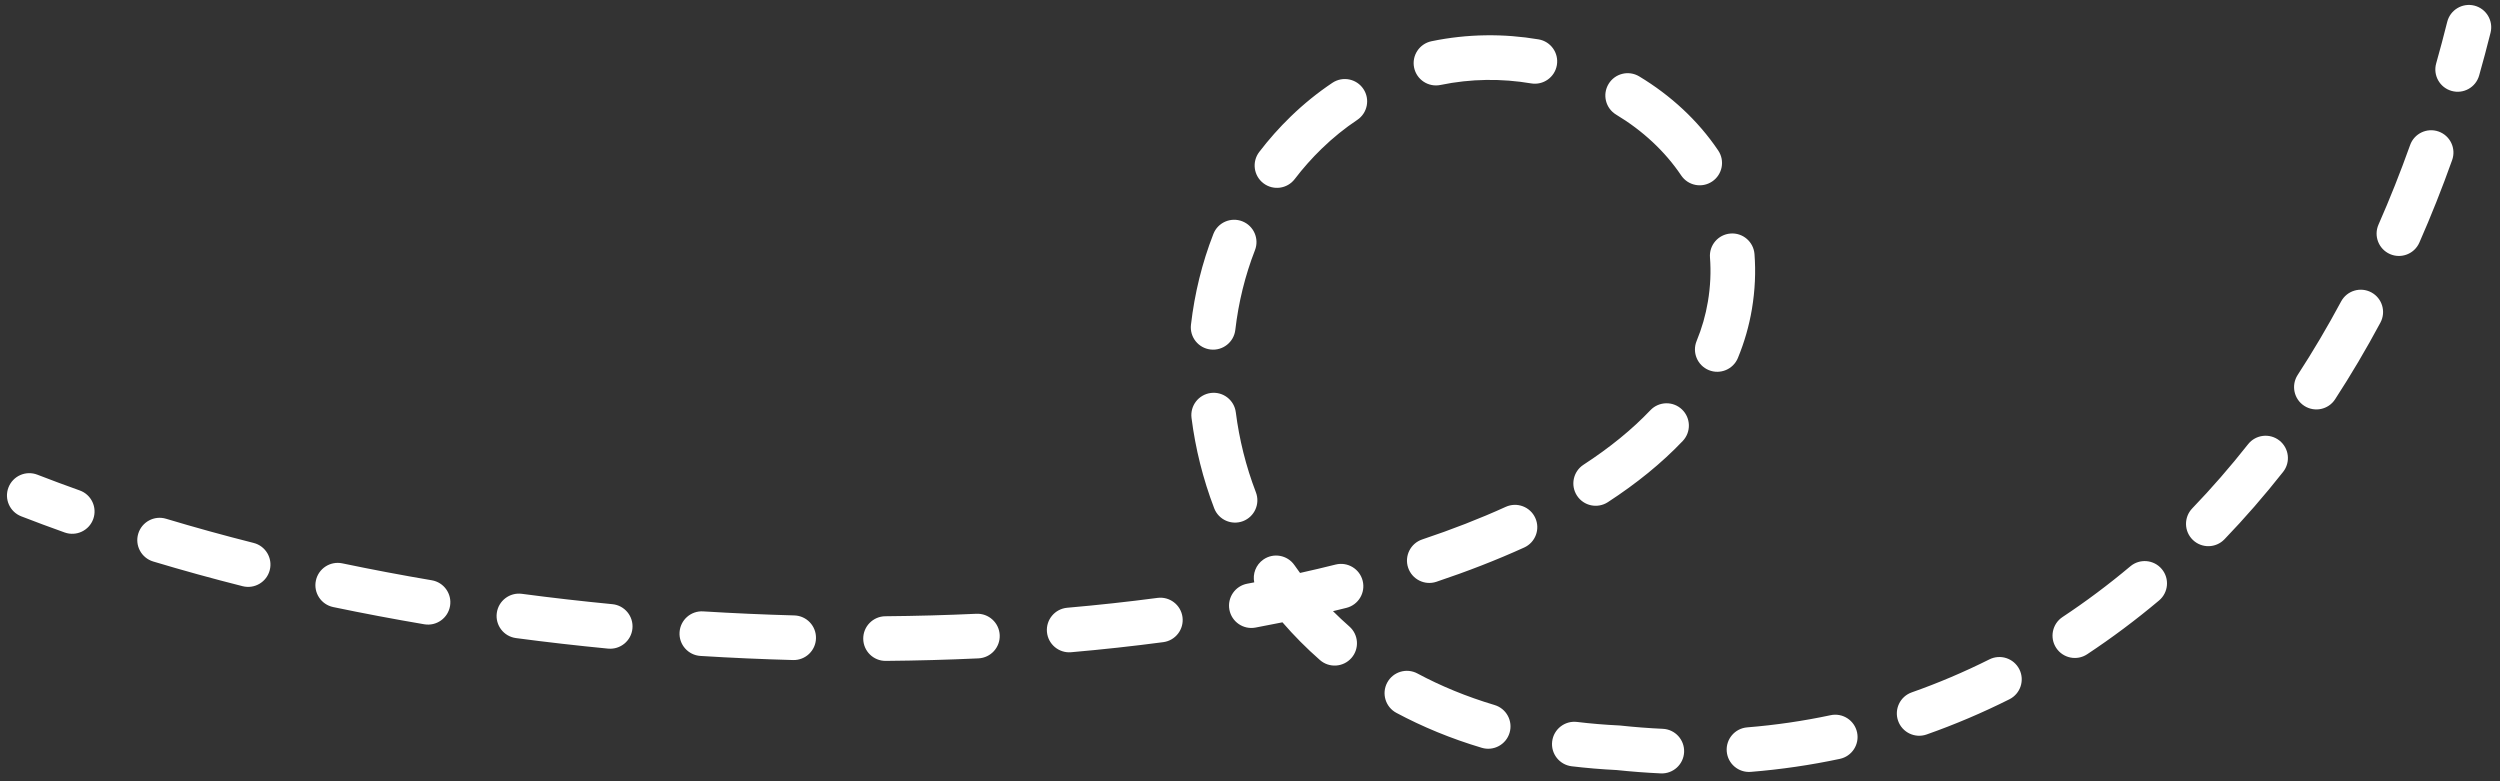 <?xml version="1.0" encoding="UTF-8"?> <svg xmlns="http://www.w3.org/2000/svg" width="112" height="35" viewBox="0 0 112 35" fill="none"><rect x="0" y="0" width="112" height="35" fill="#333333" stroke="none"/><path fill-rule="evenodd" clip-rule="evenodd" d="M110.849 0.251C111.384 0.385 111.71 0.928 111.577 1.464C111.415 2.112 111.244 2.752 111.065 3.384C110.915 3.915 110.362 4.224 109.831 4.073C109.299 3.923 108.991 3.37 109.141 2.839C109.314 2.227 109.479 1.607 109.636 0.979C109.77 0.444 110.313 0.118 110.849 0.251ZM109.251 5.893C109.771 6.079 110.042 6.651 109.856 7.171C109.403 8.443 108.912 9.676 108.387 10.869C108.165 11.375 107.574 11.604 107.069 11.382C106.563 11.159 106.334 10.569 106.556 10.064C107.062 8.915 107.535 7.726 107.973 6.499C108.158 5.979 108.731 5.708 109.251 5.893ZM64.128 1.848C65.739 1.513 67.371 1.501 68.928 1.764C69.473 1.856 69.84 2.372 69.748 2.916C69.656 3.461 69.139 3.828 68.595 3.736C67.273 3.512 65.893 3.524 64.535 3.806C63.995 3.919 63.465 3.572 63.352 3.031C63.24 2.49 63.587 1.961 64.128 1.848ZM72.063 3.763C72.348 3.29 72.962 3.137 73.436 3.422C74.846 4.272 76.07 5.395 76.977 6.744C77.285 7.202 77.163 7.823 76.705 8.131C76.246 8.44 75.625 8.318 75.317 7.859C74.588 6.775 73.587 5.848 72.404 5.136C71.93 4.851 71.778 4.236 72.063 3.763ZM61.08 3.986C61.387 4.445 61.263 5.066 60.803 5.373C60.254 5.739 59.721 6.167 59.213 6.66C58.774 7.086 58.371 7.541 58.003 8.023C57.668 8.462 57.04 8.546 56.601 8.21C56.162 7.875 56.078 7.248 56.413 6.809C56.84 6.25 57.309 5.72 57.821 5.224C58.415 4.648 59.042 4.144 59.693 3.709C60.153 3.403 60.773 3.526 61.08 3.986ZM106.235 13.098C106.721 13.359 106.904 13.965 106.643 14.452C106.004 15.645 105.326 16.79 104.613 17.887C104.312 18.351 103.692 18.482 103.229 18.181C102.766 17.88 102.635 17.261 102.936 16.797C103.618 15.748 104.267 14.651 104.881 13.507C105.142 13.02 105.748 12.837 106.235 13.098ZM77.527 10.462C78.077 10.419 78.558 10.831 78.601 11.382C78.662 12.178 78.627 13.002 78.486 13.847C78.359 14.603 78.148 15.334 77.858 16.037C77.648 16.547 77.063 16.791 76.553 16.581C76.042 16.37 75.799 15.786 76.009 15.275C76.243 14.707 76.412 14.121 76.513 13.517C76.629 12.828 76.656 12.167 76.607 11.536C76.564 10.985 76.976 10.504 77.527 10.462ZM55.654 9.914C56.168 10.115 56.423 10.694 56.222 11.209C55.78 12.343 55.485 13.545 55.342 14.779C55.278 15.328 54.782 15.721 54.233 15.658C53.684 15.594 53.291 15.098 53.355 14.549C53.517 13.15 53.852 11.781 54.359 10.482C54.559 9.968 55.139 9.713 55.654 9.914ZM102.118 19.736C102.551 20.078 102.626 20.706 102.284 21.14C101.444 22.205 100.567 23.213 99.654 24.162C99.271 24.56 98.638 24.572 98.24 24.189C97.842 23.806 97.83 23.173 98.213 22.775C99.079 21.875 99.913 20.917 100.713 19.902C101.055 19.468 101.684 19.394 102.118 19.736ZM75.351 18.342C75.751 18.723 75.767 19.356 75.387 19.756C74.44 20.752 73.311 21.665 72.032 22.497C71.569 22.798 70.949 22.667 70.648 22.204C70.347 21.741 70.478 21.121 70.941 20.82C72.113 20.058 73.116 19.242 73.937 18.378C74.318 17.978 74.951 17.962 75.351 18.342ZM54.246 17.605C54.794 17.535 55.295 17.923 55.364 18.471C55.518 19.684 55.817 20.89 56.264 22.055C56.462 22.571 56.203 23.149 55.688 23.347C55.172 23.544 54.594 23.287 54.396 22.771C53.892 21.453 53.554 20.092 53.38 18.723C53.311 18.175 53.698 17.675 54.246 17.605ZM96.848 25.494C97.203 25.916 97.148 26.547 96.725 26.902C95.686 27.775 94.612 28.578 93.505 29.311C93.045 29.616 92.424 29.489 92.119 29.029C91.814 28.568 91.941 27.948 92.401 27.643C93.443 26.953 94.457 26.195 95.439 25.371C95.862 25.015 96.493 25.07 96.848 25.494ZM68.781 23.204C69.01 23.707 68.787 24.3 68.285 24.528C67.056 25.087 65.74 25.598 64.35 26.064C63.826 26.239 63.259 25.956 63.084 25.432C62.909 24.909 63.192 24.342 63.715 24.167C65.048 23.721 66.299 23.234 67.457 22.707C67.96 22.479 68.553 22.701 68.781 23.204ZM90.468 29.987C90.715 30.48 90.515 31.081 90.021 31.328C88.813 31.933 87.575 32.46 86.311 32.905C85.79 33.088 85.219 32.814 85.035 32.293C84.852 31.772 85.126 31.201 85.647 31.018C86.83 30.601 87.991 30.108 89.126 29.54C89.62 29.293 90.22 29.493 90.468 29.987ZM61.048 26.02C61.182 26.555 60.856 27.098 60.321 27.232C60.121 27.282 59.92 27.331 59.718 27.38C59.953 27.615 60.198 27.844 60.452 28.067C60.867 28.431 60.908 29.063 60.544 29.478C60.179 29.893 59.548 29.934 59.133 29.57C58.525 29.037 57.966 28.472 57.454 27.88C57.054 27.962 56.65 28.04 56.242 28.116C55.7 28.216 55.178 27.858 55.077 27.315C54.976 26.772 55.335 26.25 55.878 26.149C55.982 26.13 56.086 26.11 56.19 26.09C56.112 25.711 56.26 25.304 56.598 25.068C57.051 24.752 57.675 24.864 57.99 25.317C58.073 25.435 58.157 25.552 58.242 25.668C58.782 25.548 59.313 25.423 59.835 25.292C60.371 25.158 60.914 25.484 61.048 26.02ZM52.976 27.646C53.048 28.193 52.663 28.696 52.116 28.768C50.767 28.947 49.389 29.097 47.986 29.22C47.436 29.267 46.951 28.86 46.903 28.31C46.855 27.76 47.263 27.275 47.813 27.227C49.187 27.107 50.536 26.96 51.853 26.786C52.401 26.713 52.903 27.098 52.976 27.646ZM83.197 32.811C83.312 33.351 82.967 33.882 82.427 33.997C81.116 34.276 79.784 34.471 78.435 34.58C77.885 34.624 77.402 34.214 77.358 33.663C77.313 33.113 77.724 32.631 78.274 32.586C79.537 32.484 80.784 32.302 82.011 32.041C82.551 31.926 83.082 32.27 83.197 32.811ZM62.147 30.581C62.408 30.094 63.014 29.911 63.501 30.172C64.546 30.732 65.697 31.209 66.957 31.585C67.486 31.743 67.787 32.3 67.629 32.83C67.471 33.359 66.914 33.66 66.385 33.502C65 33.089 63.724 32.56 62.556 31.935C62.069 31.674 61.886 31.068 62.147 30.581ZM44.787 28.45C44.812 29.002 44.386 29.469 43.834 29.495C42.466 29.558 41.08 29.596 39.681 29.608C39.129 29.613 38.678 29.169 38.673 28.617C38.668 28.065 39.112 27.613 39.664 27.608C41.038 27.596 42.399 27.559 43.742 27.497C44.293 27.472 44.761 27.898 44.787 28.45ZM75.448 33.695C75.423 34.247 74.955 34.674 74.403 34.648C73.746 34.618 73.085 34.568 72.422 34.498C71.733 34.464 71.063 34.407 70.41 34.329C69.862 34.262 69.471 33.764 69.537 33.216C69.604 32.667 70.102 32.277 70.65 32.343C71.263 32.417 71.895 32.47 72.547 32.501L72.577 32.503L72.606 32.506C73.239 32.574 73.868 32.622 74.495 32.651C75.047 32.676 75.473 33.144 75.448 33.695ZM0.38 21.837C0.58 21.322 1.159 21.066 1.674 21.266C2.299 21.508 2.932 21.744 3.572 21.972C4.092 22.157 4.364 22.73 4.178 23.25C3.993 23.77 3.42 24.041 2.9 23.856C2.243 23.622 1.593 23.38 0.951 23.131C0.436 22.931 0.18 22.352 0.38 21.837ZM36.556 28.598C36.542 29.149 36.082 29.585 35.53 29.57C34.153 29.533 32.769 29.472 31.38 29.386C30.829 29.352 30.41 28.877 30.444 28.326C30.478 27.775 30.952 27.355 31.503 27.39C32.869 27.474 34.23 27.534 35.584 27.571C36.136 27.586 36.571 28.045 36.556 28.598ZM6.193 23.91C6.352 23.381 6.91 23.081 7.439 23.24C8.725 23.627 10.034 23.988 11.361 24.323C11.897 24.458 12.221 25.002 12.086 25.537C11.951 26.073 11.407 26.397 10.872 26.262C9.516 25.92 8.179 25.551 6.863 25.155C6.334 24.996 6.034 24.439 6.193 23.91ZM28.333 28.159C28.28 28.708 27.791 29.111 27.241 29.058C25.865 28.925 24.488 28.768 23.116 28.586C22.568 28.514 22.183 28.011 22.256 27.464C22.328 26.916 22.831 26.531 23.378 26.603C24.727 26.782 26.08 26.936 27.434 27.067C27.984 27.12 28.386 27.609 28.333 28.159ZM14.151 26.012C14.264 25.472 14.794 25.125 15.335 25.238C16.659 25.515 17.997 25.768 19.343 25.996C19.888 26.088 20.254 26.604 20.162 27.149C20.07 27.693 19.554 28.06 19.009 27.968C17.638 27.735 16.276 27.478 14.925 27.196C14.385 27.083 14.038 26.553 14.151 26.012Z" fill="white"></path></svg> 